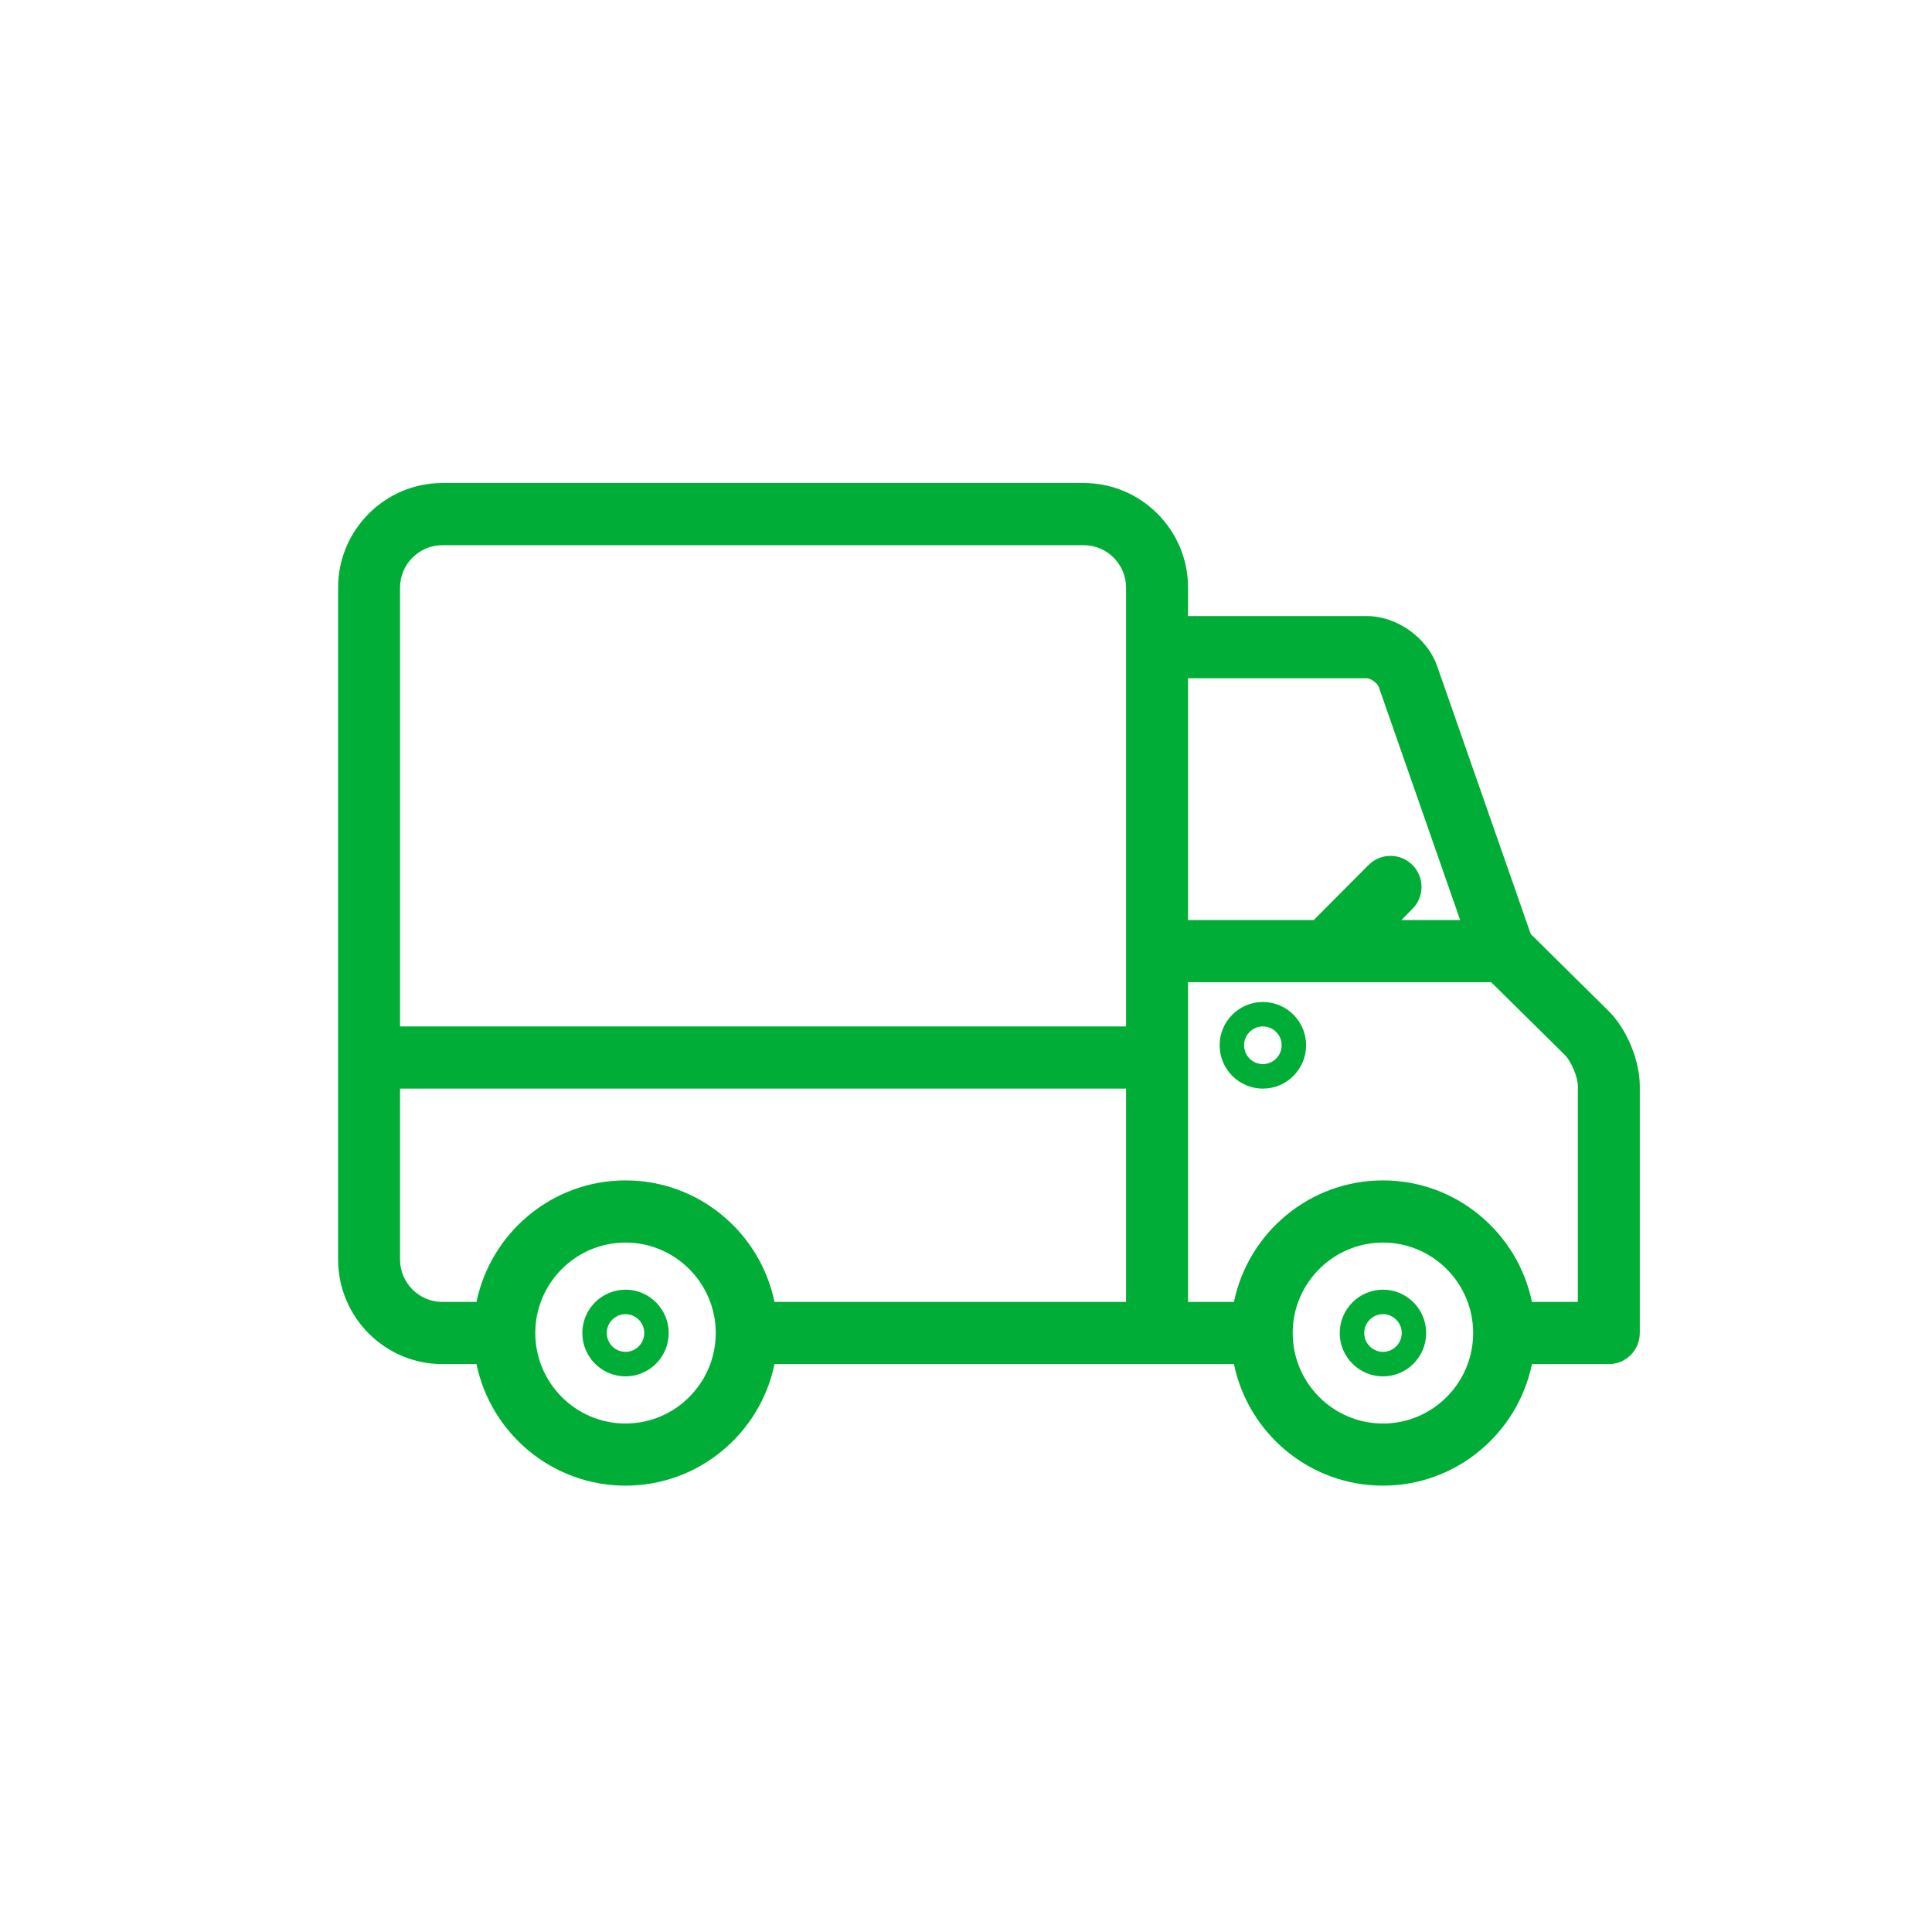<svg width="32" height="32" viewBox="0 0 32 32" fill="none" xmlns="http://www.w3.org/2000/svg">
<path fill-rule="evenodd" clip-rule="evenodd" d="M20.917 17.001C20.746 17.001 20.606 17.141 20.606 17.313C20.606 17.485 20.746 17.625 20.917 17.625C21.089 17.625 21.228 17.485 21.228 17.313C21.228 17.141 21.089 17.001 20.917 17.001ZM20.917 18.031C20.523 18.031 20.201 17.709 20.201 17.313C20.201 16.917 20.523 16.596 20.917 16.596C21.312 16.596 21.633 16.917 21.633 17.313C21.633 17.709 21.312 18.031 20.917 18.031Z" fill="#00AE37"/>
<path fill-rule="evenodd" clip-rule="evenodd" d="M22.907 21.767C22.735 21.767 22.596 21.907 22.596 22.079C22.596 22.251 22.735 22.391 22.907 22.391C23.078 22.391 23.217 22.251 23.217 22.079C23.217 21.907 23.078 21.767 22.907 21.767ZM22.907 22.797C22.512 22.797 22.19 22.475 22.19 22.079C22.19 21.684 22.512 21.361 22.907 21.361C23.301 21.361 23.622 21.684 23.622 22.079C23.622 22.475 23.301 22.797 22.907 22.797Z" fill="#00AE37"/>
<path fill-rule="evenodd" clip-rule="evenodd" d="M22.906 23.578C22.082 23.578 21.411 22.905 21.411 22.079C21.411 21.253 22.082 20.581 22.906 20.581C23.73 20.581 24.4 21.253 24.4 22.079C24.4 22.905 23.73 23.578 22.906 23.578ZM10.361 23.578C9.536 23.578 8.866 22.905 8.866 22.079C8.866 21.253 9.536 20.581 10.361 20.581C11.184 20.581 11.855 21.253 11.855 22.079C11.855 22.905 11.184 23.578 10.361 23.578ZM6.626 20.861V18.031H18.651V21.564H12.828C12.591 20.416 11.575 19.551 10.361 19.551C9.146 19.551 8.13 20.416 7.892 21.564H7.328C6.941 21.564 6.626 21.249 6.626 20.861ZM7.328 9.03H17.949C18.337 9.03 18.651 9.346 18.651 9.733V10.719V12.227V15.753V17.001H6.626V9.733C6.626 9.346 6.941 9.03 7.328 9.03ZM22.836 11.376L24.185 15.239H23.211L23.394 15.054C23.595 14.854 23.595 14.528 23.394 14.326C23.194 14.126 22.869 14.126 22.668 14.326L21.759 15.239H19.678V12.227V11.234H22.638C22.702 11.234 22.815 11.315 22.836 11.376ZM26.134 17.987V21.564H25.374C25.136 20.416 24.12 19.551 22.906 19.551C21.691 19.551 20.675 20.416 20.438 21.564H19.678V16.268H24.698L25.922 17.477C26.024 17.58 26.134 17.841 26.134 17.987ZM26.642 16.744L25.354 15.471L23.805 11.036C23.64 10.562 23.138 10.204 22.638 10.204H19.678V9.733C19.678 8.778 18.902 8 17.949 8H7.328C6.375 8 5.6 8.778 5.6 9.733V20.861C5.6 21.816 6.375 22.594 7.328 22.594H7.892C8.13 23.742 9.146 24.607 10.361 24.607C11.575 24.607 12.591 23.742 12.828 22.594H20.438C20.675 23.742 21.691 24.607 22.906 24.607C24.12 24.607 25.136 23.742 25.374 22.594H26.647C26.93 22.594 27.16 22.364 27.16 22.079V17.987C27.16 17.563 26.942 17.04 26.642 16.744Z" fill="#00AE37"/>
<path fill-rule="evenodd" clip-rule="evenodd" d="M10.361 21.767C10.189 21.767 10.05 21.907 10.05 22.079C10.05 22.251 10.189 22.391 10.361 22.391C10.532 22.391 10.671 22.251 10.671 22.079C10.671 21.907 10.532 21.767 10.361 21.767ZM10.361 22.797C9.966 22.797 9.645 22.475 9.645 22.079C9.645 21.684 9.966 21.361 10.361 21.361C10.755 21.361 11.076 21.684 11.076 22.079C11.076 22.475 10.755 22.797 10.361 22.797Z" fill="#00AE37"/>
</svg>
